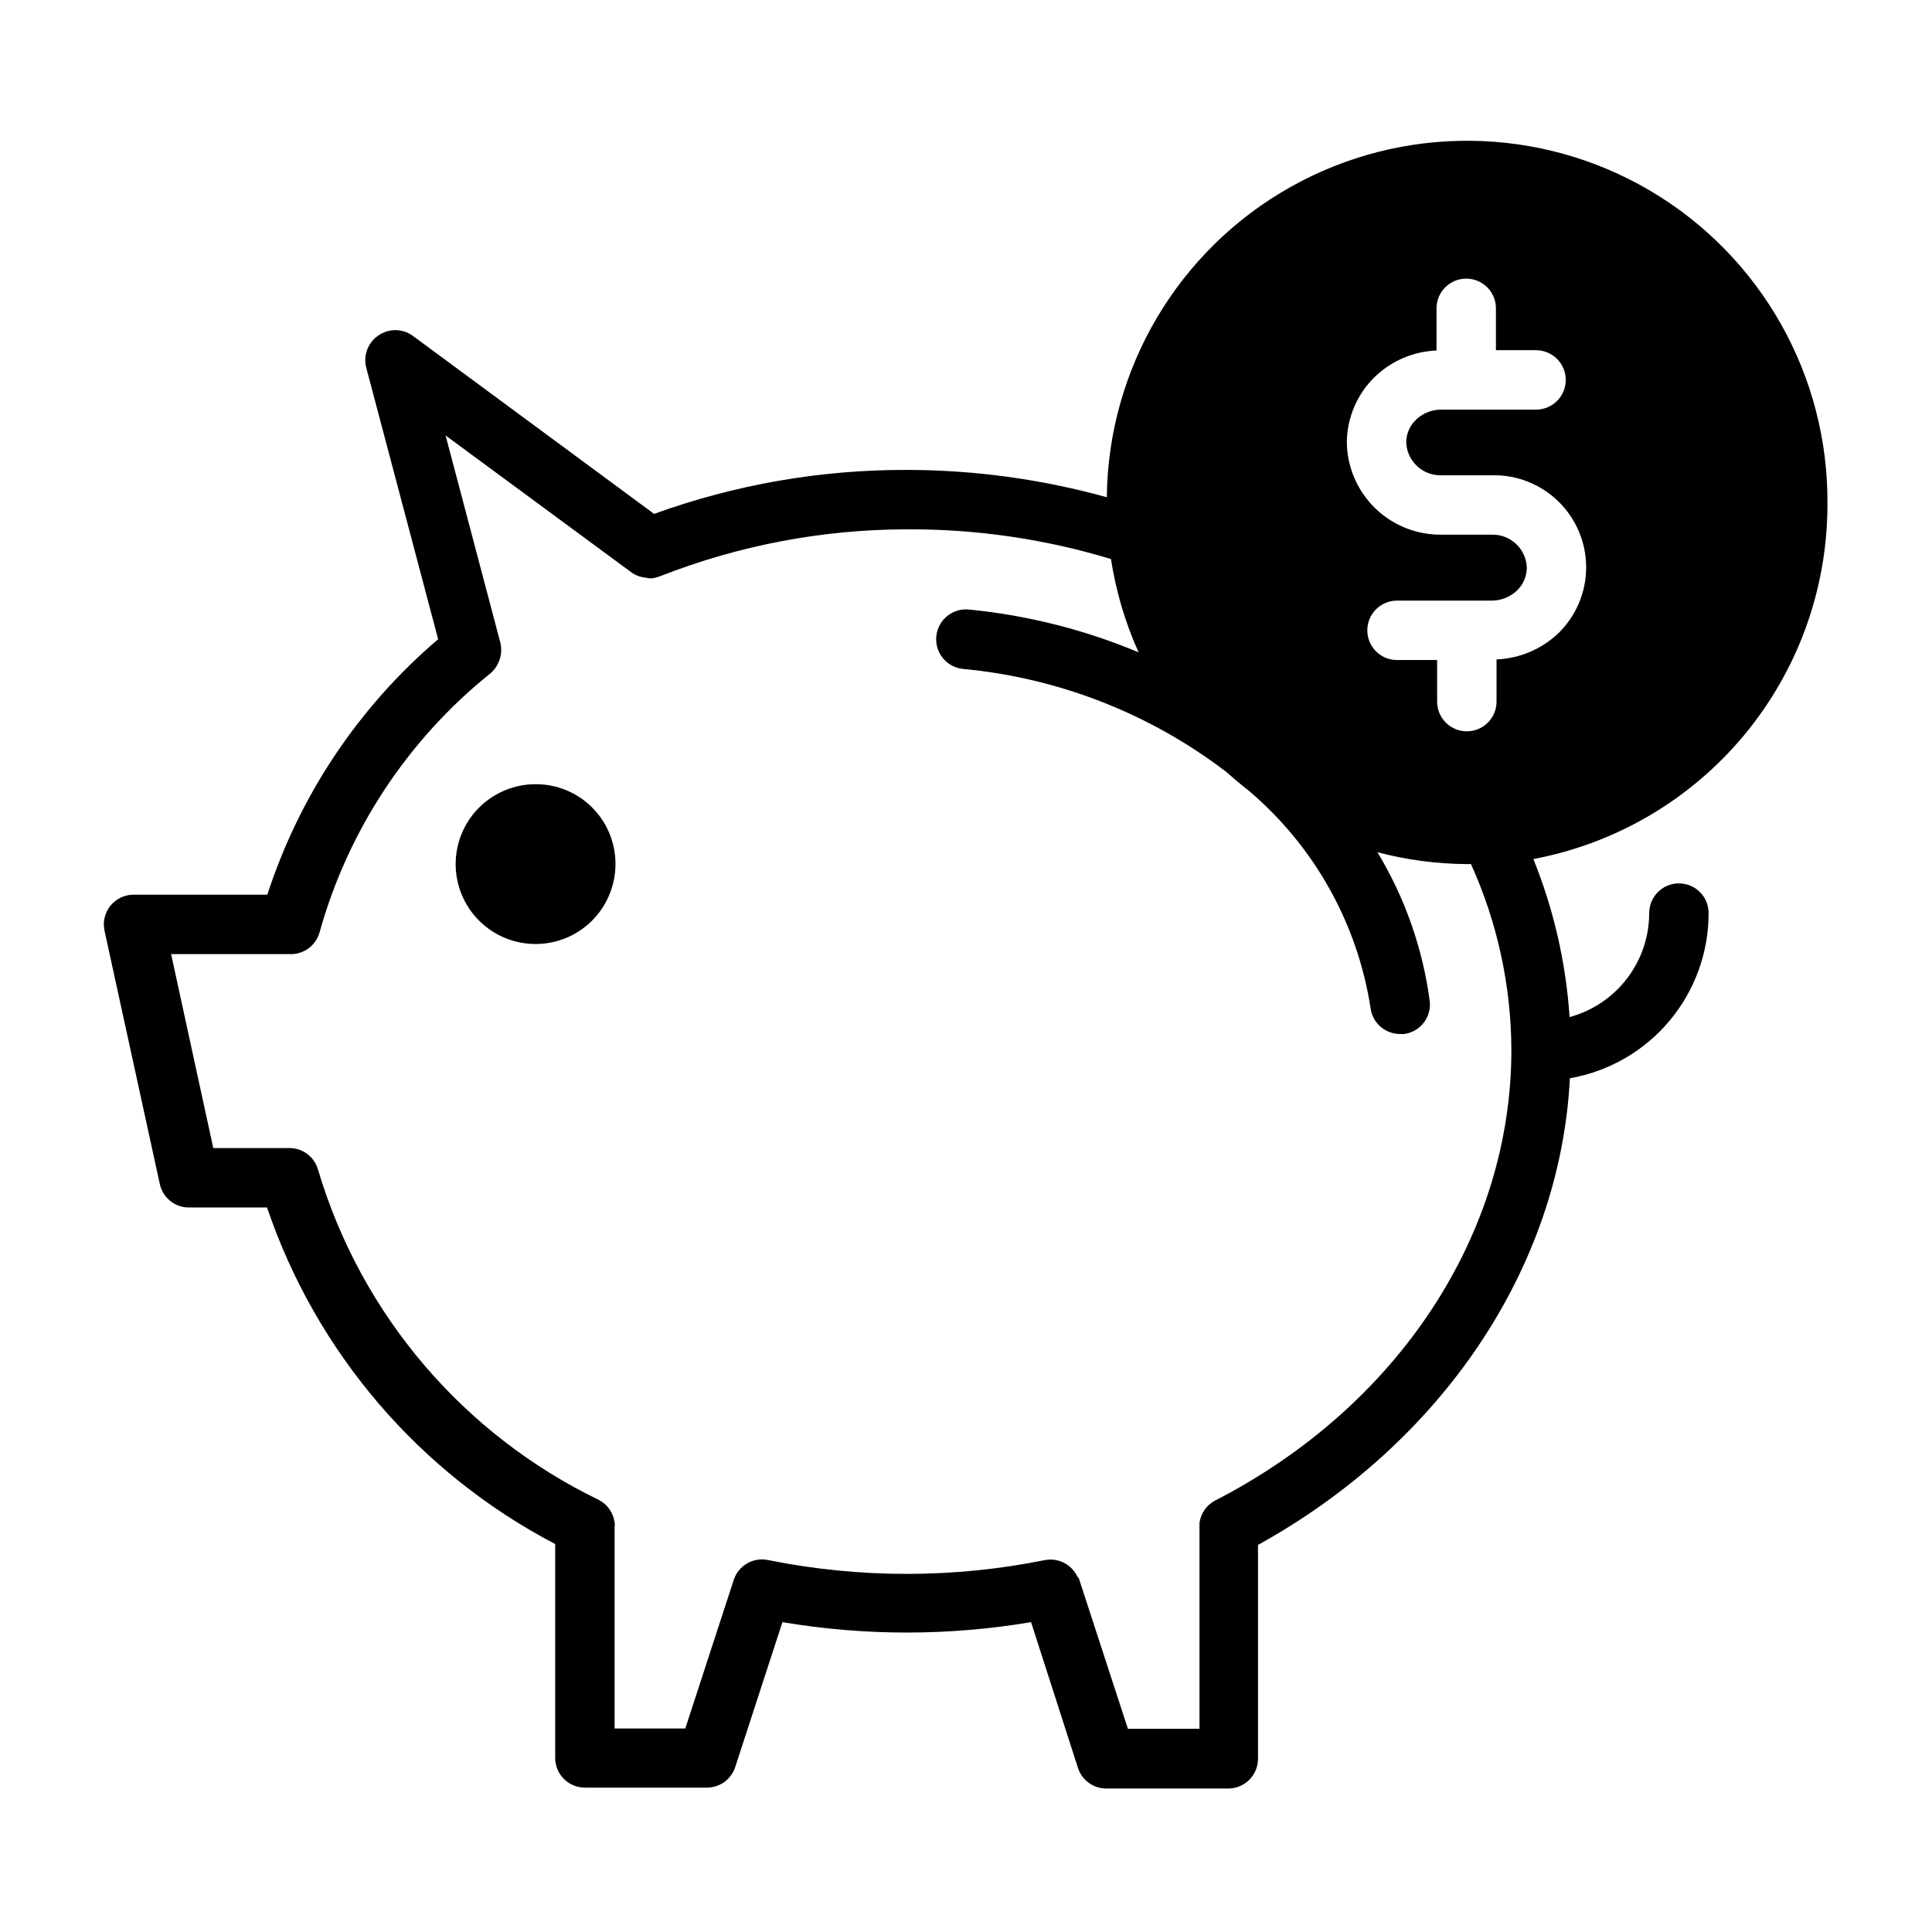 <?xml version="1.0" encoding="UTF-8"?>
<!-- Uploaded to: SVG Repo, www.svgrepo.com, Generator: SVG Repo Mixer Tools -->
<svg fill="#000000" width="800px" height="800px" version="1.1" viewBox="144 144 512 512" xmlns="http://www.w3.org/2000/svg">
 <g>
  <path d="m286.01 351.82c-5.625-0.02-11.027 2.199-15.016 6.168-3.988 3.965-6.231 9.359-6.238 14.984-0.008 5.625 2.223 11.02 6.203 15 3.977 3.977 9.375 6.207 15 6.199 5.625-0.004 11.016-2.25 14.984-6.238 3.965-3.988 6.184-9.391 6.164-15.016 0-5.594-2.223-10.961-6.18-14.918-3.957-3.957-9.324-6.18-14.918-6.18z"/>
  <path d="m628.29 277.82c0.363-34.113-17.5-65.832-46.859-83.207-29.359-17.371-65.762-17.762-95.488-1.023-29.727 16.742-48.266 48.07-48.629 82.184-17.277-4.793-35.125-7.231-53.059-7.242-22.812-0.059-45.461 3.883-66.91 11.652l-64-47.23v-0.004c-2.734-1.945-6.398-1.945-9.133 0-2.738 1.887-4 5.289-3.148 8.504l19.051 71.949c-21.059 17.945-36.73 41.379-45.266 67.699h-35.266c-2.426-0.059-4.742 1.004-6.281 2.879-1.539 1.879-2.125 4.359-1.59 6.727l14.641 67.07v-0.004c0.793 3.695 4.098 6.305 7.871 6.223h20.547c13.035 38.441 40.383 70.383 76.359 89.188v56.68c0 2.086 0.828 4.09 2.305 5.566 1.477 1.477 3.481 2.305 5.566 2.305h32.355c3.402-0.004 6.422-2.195 7.477-5.43l12.516-38.414v-0.004c21.812 3.672 44.082 3.672 65.891 0l12.438 38.652c1.055 3.238 4.074 5.43 7.481 5.434h32.355-0.004c2.09 0 4.09-0.832 5.566-2.309 1.477-1.477 2.305-3.477 2.305-5.566v-56.68c48.57-26.84 80.059-73.285 82.656-123.67 10.301-1.797 19.637-7.172 26.363-15.18 6.727-8.008 10.406-18.133 10.402-28.59 0-4.344-3.527-7.871-7.875-7.871-4.348 0-7.871 3.527-7.871 7.871-0.004 6.273-2.074 12.367-5.887 17.348s-9.156 8.566-15.211 10.207c-0.961-14.379-4.203-28.516-9.602-41.879 21.887-4.109 41.652-15.734 55.883-32.867 14.23-17.133 22.027-38.699 22.051-60.969zm-162.32 263.87c-2.234 1.195-3.758 3.391-4.094 5.902v1.102 53.449l-18.969 0.004-12.832-39.359c-0.066-0.371-0.262-0.707-0.551-0.945-1.52-3.254-5.051-5.07-8.582-4.41-24.211 4.883-49.156 4.883-73.367 0-3.945-0.84-7.887 1.438-9.133 5.277l-12.832 39.359h-18.734v-53.531c0.094-0.336 0.094-0.688 0-1.023-0.309-2.539-1.836-4.773-4.094-5.981-36.012-17.391-63.043-49.137-74.469-87.461-0.949-3.535-4.211-5.949-7.871-5.824h-19.918l-11.176-51.402h31.488c3.66 0.125 6.922-2.289 7.871-5.828 7.562-27.059 23.422-51.07 45.344-68.645 2.215-1.969 3.203-4.969 2.598-7.871l-14.562-55.105 49.359 36.367-0.004 0.004c1.145 0.777 2.477 1.238 3.859 1.336 1.023 0.395 2.598 0 3.621-0.395v0.004c20.812-8.184 42.973-12.402 65.336-12.438 18.348-0.105 36.602 2.547 54.16 7.871 1.312 8.531 3.773 16.848 7.32 24.719-14.332-6-29.484-9.82-44.949-11.336-4.348-0.438-8.223 2.734-8.66 7.082-0.434 4.348 2.738 8.227 7.086 8.66 25.281 2.367 49.391 11.773 69.59 27.16 1.969 1.73 4.016 3.465 6.141 5.117 17.34 14.699 28.801 35.156 32.273 57.621 0.516 3.945 3.894 6.883 7.871 6.852h1.023c4.301-0.574 7.328-4.516 6.769-8.82-1.863-13.93-6.582-27.328-13.852-39.359 7.707 2.035 15.641 3.094 23.613 3.148h1.184c7.004 15.488 10.652 32.281 10.703 49.281 0 48.965-30.148 94.543-78.562 119.42zm91-229.86c-4.441 4.211-10.258 6.672-16.371 6.926v11.18c0 4.348-3.523 7.871-7.871 7.871s-7.875-3.523-7.875-7.871v-11.02h-10.625c-4.348 0-7.875-3.527-7.875-7.875 0-4.348 3.527-7.871 7.875-7.871h25.109c2.488-0.012 4.879-0.969 6.691-2.676 1.648-1.59 2.582-3.773 2.598-6.062-0.172-4.969-4.316-8.871-9.289-8.738h-13.383c-6.562 0.062-12.883-2.477-17.574-7.066s-7.375-10.852-7.457-17.414c0.059-6.566 2.754-12.836 7.477-17.398 4.402-4.223 10.199-6.688 16.297-6.926v-11.18c0-4.348 3.523-7.871 7.871-7.871s7.871 3.523 7.871 7.871v11.098h10.629v0.004c4.348 0 7.871 3.523 7.871 7.871s-3.523 7.871-7.871 7.871h-25.113c-2.453-0.02-4.824 0.914-6.609 2.598-1.699 1.559-2.672 3.758-2.68 6.062 0.172 4.969 4.32 8.871 9.289 8.738h13.383c6.578-0.164 12.945 2.336 17.652 6.93 4.711 4.598 7.363 10.898 7.359 17.48-0.004 6.578-2.664 12.879-7.379 17.469z"/>
 </g>
</svg>